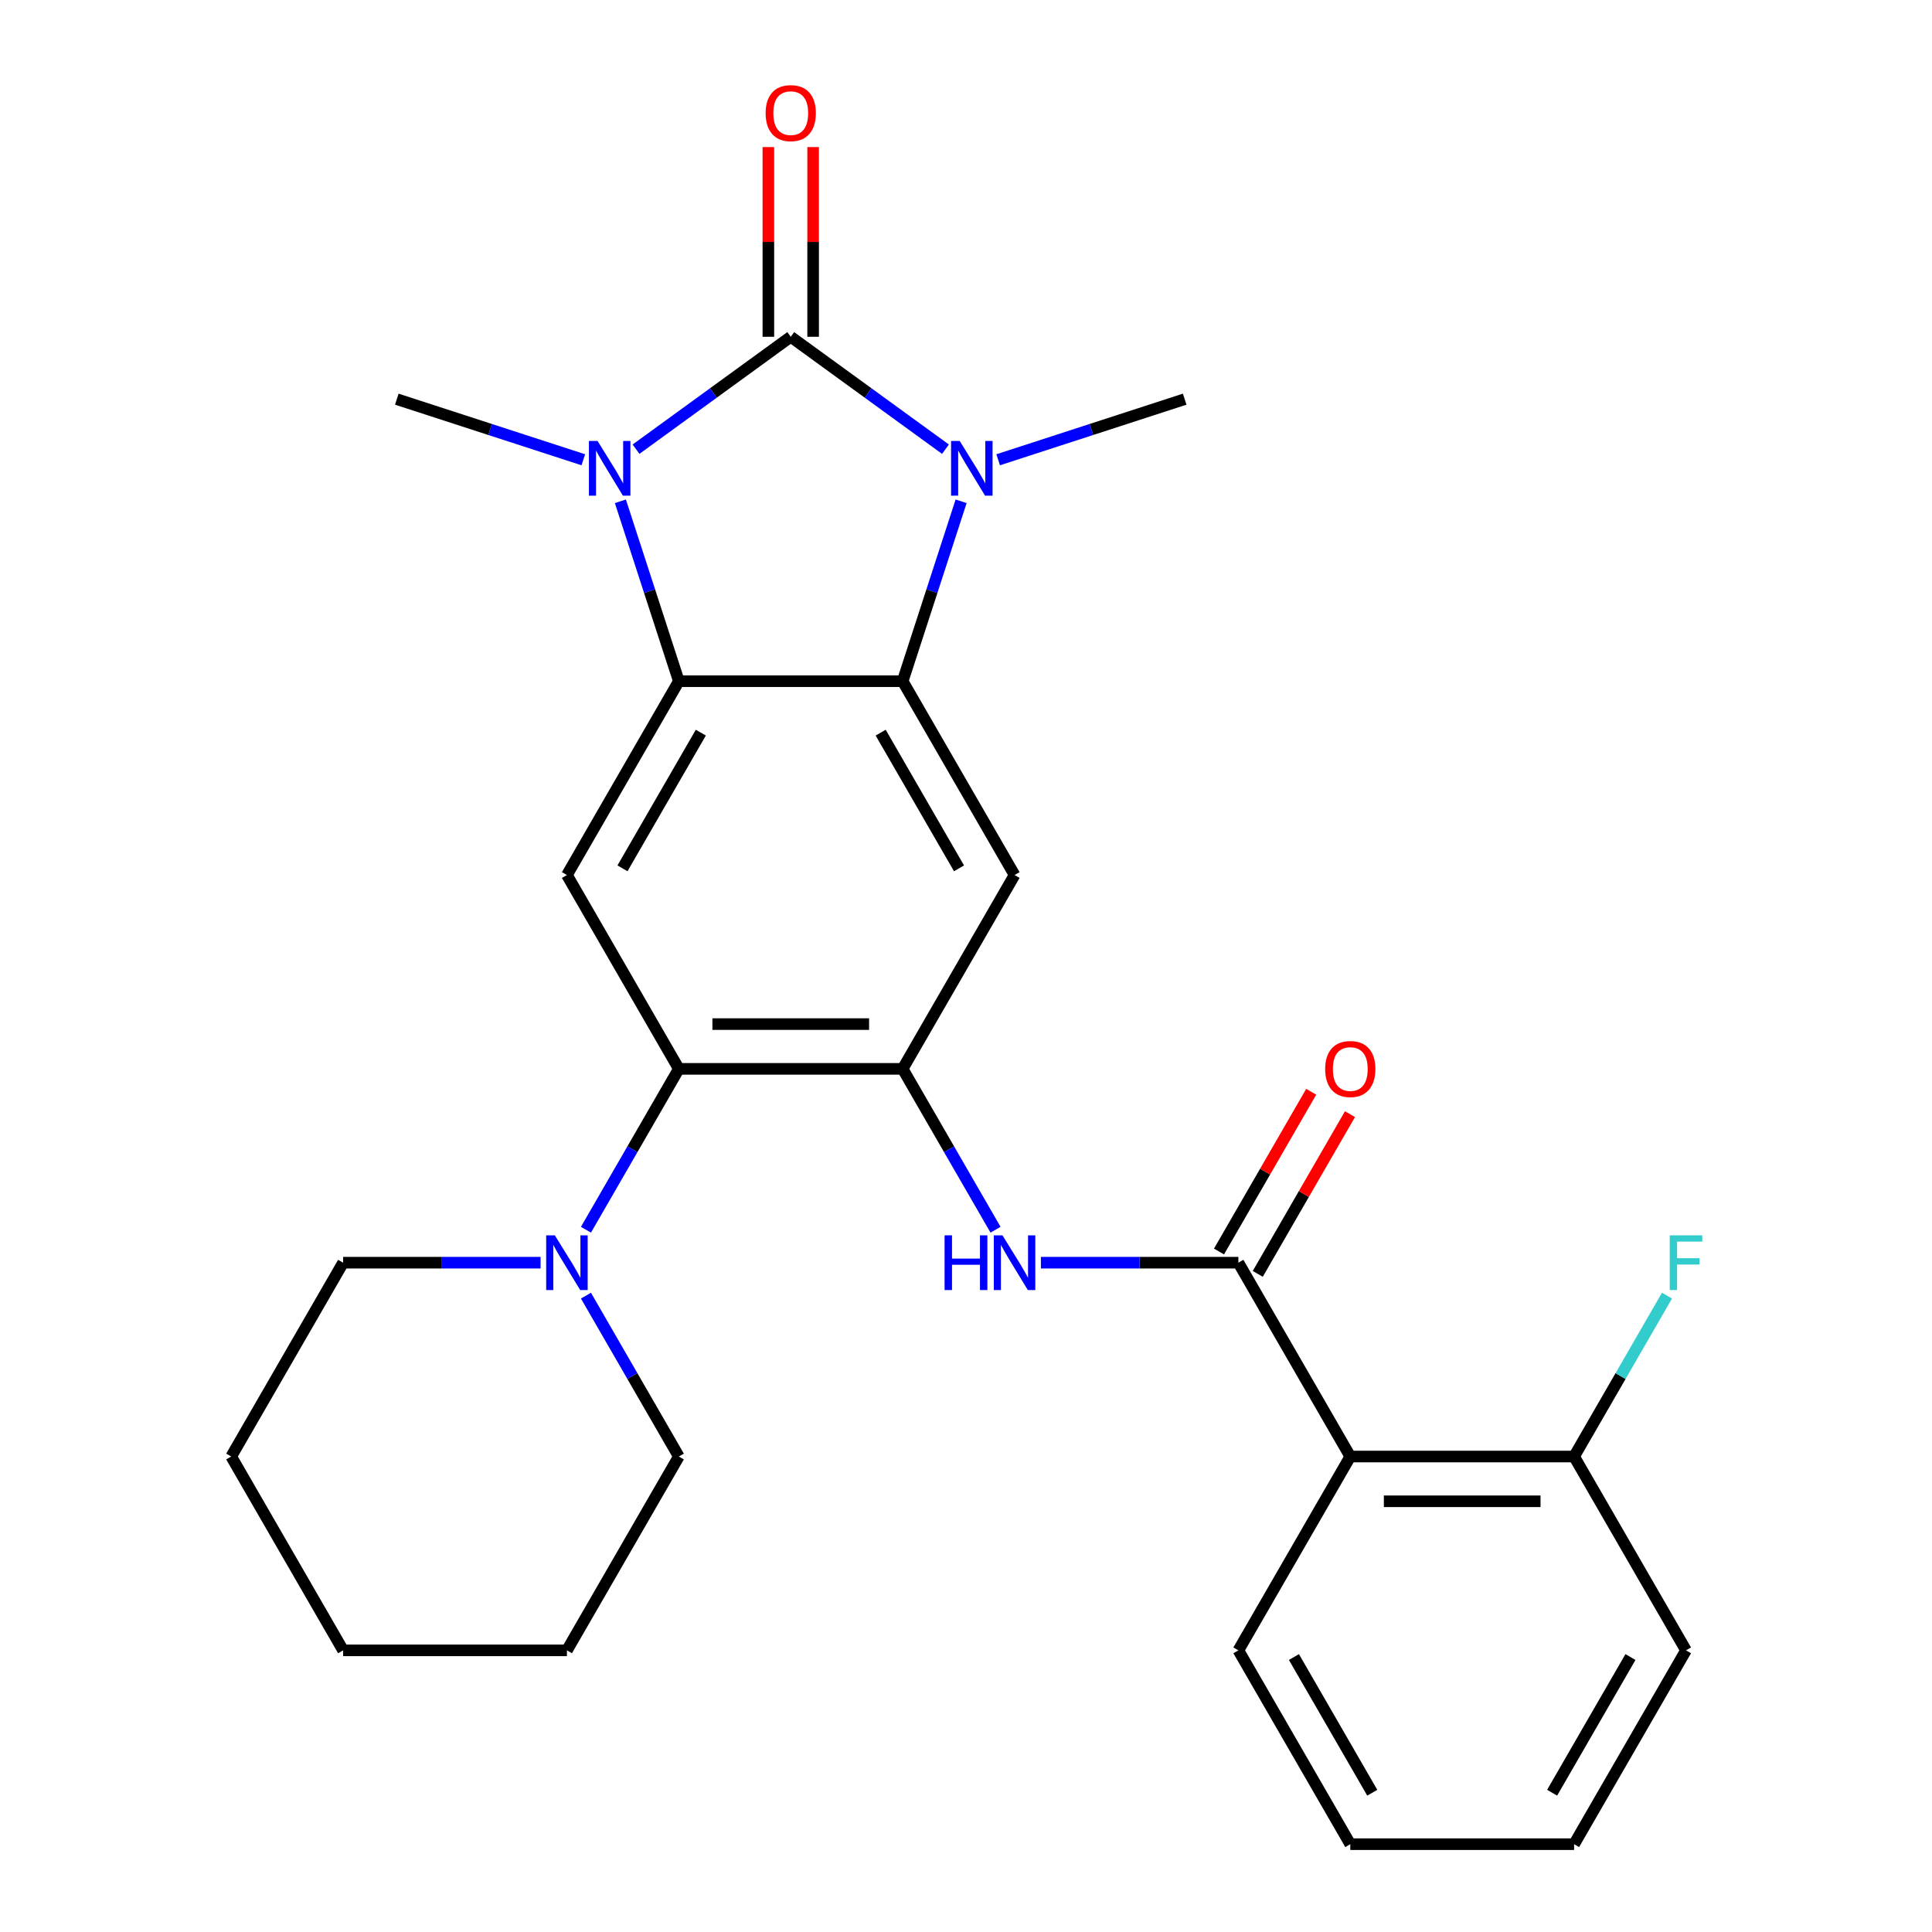 <?xml version='1.0' encoding='iso-8859-1'?>
<svg version='1.1' baseProfile='full'
              xmlns='http://www.w3.org/2000/svg'
                      xmlns:rdkit='http://www.rdkit.org/xml'
                      xmlns:xlink='http://www.w3.org/1999/xlink'
                  xml:space='preserve'
width='1000px' height='1000px' viewBox='0 0 1000 1000'>
<!-- END OF HEADER -->
<rect style='opacity:1.0;fill:#FFFFFF;stroke:none' width='1000' height='1000' x='0' y='0'> </rect>
<path class='bond-0' d='M 409.288,174.317 L 369.245,203.41' style='fill:none;fill-rule:evenodd;stroke:#000000;stroke-width:6px;stroke-linecap:butt;stroke-linejoin:miter;stroke-opacity:1' />
<path class='bond-0' d='M 369.245,203.41 L 329.202,232.503' style='fill:none;fill-rule:evenodd;stroke:#0000FF;stroke-width:6px;stroke-linecap:butt;stroke-linejoin:miter;stroke-opacity:1' />
<path class='bond-1' d='M 409.288,174.317 L 449.331,203.41' style='fill:none;fill-rule:evenodd;stroke:#000000;stroke-width:6px;stroke-linecap:butt;stroke-linejoin:miter;stroke-opacity:1' />
<path class='bond-1' d='M 449.331,203.41 L 489.374,232.503' style='fill:none;fill-rule:evenodd;stroke:#0000FF;stroke-width:6px;stroke-linecap:butt;stroke-linejoin:miter;stroke-opacity:1' />
<path class='bond-12' d='M 420.873,174.317 L 420.873,125.222' style='fill:none;fill-rule:evenodd;stroke:#000000;stroke-width:6px;stroke-linecap:butt;stroke-linejoin:miter;stroke-opacity:1' />
<path class='bond-12' d='M 420.873,125.222 L 420.873,76.126' style='fill:none;fill-rule:evenodd;stroke:#FF0000;stroke-width:6px;stroke-linecap:butt;stroke-linejoin:miter;stroke-opacity:1' />
<path class='bond-12' d='M 397.704,174.317 L 397.704,125.222' style='fill:none;fill-rule:evenodd;stroke:#000000;stroke-width:6px;stroke-linecap:butt;stroke-linejoin:miter;stroke-opacity:1' />
<path class='bond-12' d='M 397.704,125.222 L 397.704,76.126' style='fill:none;fill-rule:evenodd;stroke:#FF0000;stroke-width:6px;stroke-linecap:butt;stroke-linejoin:miter;stroke-opacity:1' />
<path class='bond-3' d='M 321.108,259.466 L 336.236,306.027' style='fill:none;fill-rule:evenodd;stroke:#0000FF;stroke-width:6px;stroke-linecap:butt;stroke-linejoin:miter;stroke-opacity:1' />
<path class='bond-3' d='M 336.236,306.027 L 351.365,352.587' style='fill:none;fill-rule:evenodd;stroke:#000000;stroke-width:6px;stroke-linecap:butt;stroke-linejoin:miter;stroke-opacity:1' />
<path class='bond-16' d='M 301.93,237.979 L 253.66,222.295' style='fill:none;fill-rule:evenodd;stroke:#0000FF;stroke-width:6px;stroke-linecap:butt;stroke-linejoin:miter;stroke-opacity:1' />
<path class='bond-16' d='M 253.66,222.295 L 205.389,206.611' style='fill:none;fill-rule:evenodd;stroke:#000000;stroke-width:6px;stroke-linecap:butt;stroke-linejoin:miter;stroke-opacity:1' />
<path class='bond-2' d='M 497.469,259.466 L 482.34,306.027' style='fill:none;fill-rule:evenodd;stroke:#0000FF;stroke-width:6px;stroke-linecap:butt;stroke-linejoin:miter;stroke-opacity:1' />
<path class='bond-2' d='M 482.34,306.027 L 467.212,352.587' style='fill:none;fill-rule:evenodd;stroke:#000000;stroke-width:6px;stroke-linecap:butt;stroke-linejoin:miter;stroke-opacity:1' />
<path class='bond-15' d='M 516.647,237.979 L 564.917,222.295' style='fill:none;fill-rule:evenodd;stroke:#0000FF;stroke-width:6px;stroke-linecap:butt;stroke-linejoin:miter;stroke-opacity:1' />
<path class='bond-15' d='M 564.917,222.295 L 613.187,206.611' style='fill:none;fill-rule:evenodd;stroke:#000000;stroke-width:6px;stroke-linecap:butt;stroke-linejoin:miter;stroke-opacity:1' />
<path class='bond-6' d='M 467.212,352.587 L 525.135,452.914' style='fill:none;fill-rule:evenodd;stroke:#000000;stroke-width:6px;stroke-linecap:butt;stroke-linejoin:miter;stroke-opacity:1' />
<path class='bond-6' d='M 455.835,379.221 L 496.381,449.449' style='fill:none;fill-rule:evenodd;stroke:#000000;stroke-width:6px;stroke-linecap:butt;stroke-linejoin:miter;stroke-opacity:1' />
<path class='bond-27' d='M 467.212,352.587 L 351.365,352.587' style='fill:none;fill-rule:evenodd;stroke:#000000;stroke-width:6px;stroke-linecap:butt;stroke-linejoin:miter;stroke-opacity:1' />
<path class='bond-7' d='M 351.365,352.587 L 293.441,452.914' style='fill:none;fill-rule:evenodd;stroke:#000000;stroke-width:6px;stroke-linecap:butt;stroke-linejoin:miter;stroke-opacity:1' />
<path class='bond-7' d='M 362.742,379.221 L 322.195,449.449' style='fill:none;fill-rule:evenodd;stroke:#000000;stroke-width:6px;stroke-linecap:butt;stroke-linejoin:miter;stroke-opacity:1' />
<path class='bond-4' d='M 467.212,553.24 L 525.135,452.914' style='fill:none;fill-rule:evenodd;stroke:#000000;stroke-width:6px;stroke-linecap:butt;stroke-linejoin:miter;stroke-opacity:1' />
<path class='bond-10' d='M 467.212,553.24 L 491.25,594.875' style='fill:none;fill-rule:evenodd;stroke:#000000;stroke-width:6px;stroke-linecap:butt;stroke-linejoin:miter;stroke-opacity:1' />
<path class='bond-10' d='M 491.25,594.875 L 515.288,636.51' style='fill:none;fill-rule:evenodd;stroke:#0000FF;stroke-width:6px;stroke-linecap:butt;stroke-linejoin:miter;stroke-opacity:1' />
<path class='bond-28' d='M 467.212,553.24 L 351.365,553.24' style='fill:none;fill-rule:evenodd;stroke:#000000;stroke-width:6px;stroke-linecap:butt;stroke-linejoin:miter;stroke-opacity:1' />
<path class='bond-28' d='M 449.835,530.071 L 368.742,530.071' style='fill:none;fill-rule:evenodd;stroke:#000000;stroke-width:6px;stroke-linecap:butt;stroke-linejoin:miter;stroke-opacity:1' />
<path class='bond-5' d='M 640.982,653.566 L 589.877,653.566' style='fill:none;fill-rule:evenodd;stroke:#000000;stroke-width:6px;stroke-linecap:butt;stroke-linejoin:miter;stroke-opacity:1' />
<path class='bond-5' d='M 589.877,653.566 L 538.771,653.566' style='fill:none;fill-rule:evenodd;stroke:#0000FF;stroke-width:6px;stroke-linecap:butt;stroke-linejoin:miter;stroke-opacity:1' />
<path class='bond-9' d='M 640.982,653.566 L 698.906,753.893' style='fill:none;fill-rule:evenodd;stroke:#000000;stroke-width:6px;stroke-linecap:butt;stroke-linejoin:miter;stroke-opacity:1' />
<path class='bond-14' d='M 651.015,659.359 L 674.88,618.024' style='fill:none;fill-rule:evenodd;stroke:#000000;stroke-width:6px;stroke-linecap:butt;stroke-linejoin:miter;stroke-opacity:1' />
<path class='bond-14' d='M 674.88,618.024 L 698.744,576.688' style='fill:none;fill-rule:evenodd;stroke:#FF0000;stroke-width:6px;stroke-linecap:butt;stroke-linejoin:miter;stroke-opacity:1' />
<path class='bond-14' d='M 630.95,647.774 L 654.814,606.439' style='fill:none;fill-rule:evenodd;stroke:#000000;stroke-width:6px;stroke-linecap:butt;stroke-linejoin:miter;stroke-opacity:1' />
<path class='bond-14' d='M 654.814,606.439 L 678.679,565.104' style='fill:none;fill-rule:evenodd;stroke:#FF0000;stroke-width:6px;stroke-linecap:butt;stroke-linejoin:miter;stroke-opacity:1' />
<path class='bond-8' d='M 293.441,452.914 L 351.365,553.24' style='fill:none;fill-rule:evenodd;stroke:#000000;stroke-width:6px;stroke-linecap:butt;stroke-linejoin:miter;stroke-opacity:1' />
<path class='bond-11' d='M 351.365,553.24 L 327.327,594.875' style='fill:none;fill-rule:evenodd;stroke:#000000;stroke-width:6px;stroke-linecap:butt;stroke-linejoin:miter;stroke-opacity:1' />
<path class='bond-11' d='M 327.327,594.875 L 303.289,636.51' style='fill:none;fill-rule:evenodd;stroke:#0000FF;stroke-width:6px;stroke-linecap:butt;stroke-linejoin:miter;stroke-opacity:1' />
<path class='bond-13' d='M 698.906,753.893 L 814.753,753.893' style='fill:none;fill-rule:evenodd;stroke:#000000;stroke-width:6px;stroke-linecap:butt;stroke-linejoin:miter;stroke-opacity:1' />
<path class='bond-13' d='M 716.283,777.062 L 797.376,777.062' style='fill:none;fill-rule:evenodd;stroke:#000000;stroke-width:6px;stroke-linecap:butt;stroke-linejoin:miter;stroke-opacity:1' />
<path class='bond-18' d='M 698.906,753.893 L 640.982,854.219' style='fill:none;fill-rule:evenodd;stroke:#000000;stroke-width:6px;stroke-linecap:butt;stroke-linejoin:miter;stroke-opacity:1' />
<path class='bond-19' d='M 279.805,653.566 L 228.7,653.566' style='fill:none;fill-rule:evenodd;stroke:#0000FF;stroke-width:6px;stroke-linecap:butt;stroke-linejoin:miter;stroke-opacity:1' />
<path class='bond-19' d='M 228.7,653.566 L 177.594,653.566' style='fill:none;fill-rule:evenodd;stroke:#000000;stroke-width:6px;stroke-linecap:butt;stroke-linejoin:miter;stroke-opacity:1' />
<path class='bond-20' d='M 303.289,670.622 L 327.327,712.258' style='fill:none;fill-rule:evenodd;stroke:#0000FF;stroke-width:6px;stroke-linecap:butt;stroke-linejoin:miter;stroke-opacity:1' />
<path class='bond-20' d='M 327.327,712.258 L 351.365,753.893' style='fill:none;fill-rule:evenodd;stroke:#000000;stroke-width:6px;stroke-linecap:butt;stroke-linejoin:miter;stroke-opacity:1' />
<path class='bond-17' d='M 814.753,753.893 L 838.791,712.258' style='fill:none;fill-rule:evenodd;stroke:#000000;stroke-width:6px;stroke-linecap:butt;stroke-linejoin:miter;stroke-opacity:1' />
<path class='bond-17' d='M 838.791,712.258 L 862.829,670.622' style='fill:none;fill-rule:evenodd;stroke:#33CCCC;stroke-width:6px;stroke-linecap:butt;stroke-linejoin:miter;stroke-opacity:1' />
<path class='bond-21' d='M 814.753,753.893 L 872.676,854.219' style='fill:none;fill-rule:evenodd;stroke:#000000;stroke-width:6px;stroke-linecap:butt;stroke-linejoin:miter;stroke-opacity:1' />
<path class='bond-22' d='M 640.982,854.219 L 698.906,954.545' style='fill:none;fill-rule:evenodd;stroke:#000000;stroke-width:6px;stroke-linecap:butt;stroke-linejoin:miter;stroke-opacity:1' />
<path class='bond-22' d='M 669.736,857.683 L 710.282,927.912' style='fill:none;fill-rule:evenodd;stroke:#000000;stroke-width:6px;stroke-linecap:butt;stroke-linejoin:miter;stroke-opacity:1' />
<path class='bond-24' d='M 177.594,653.566 L 119.671,753.893' style='fill:none;fill-rule:evenodd;stroke:#000000;stroke-width:6px;stroke-linecap:butt;stroke-linejoin:miter;stroke-opacity:1' />
<path class='bond-23' d='M 351.365,753.893 L 293.441,854.219' style='fill:none;fill-rule:evenodd;stroke:#000000;stroke-width:6px;stroke-linecap:butt;stroke-linejoin:miter;stroke-opacity:1' />
<path class='bond-30' d='M 872.676,854.219 L 814.753,954.545' style='fill:none;fill-rule:evenodd;stroke:#000000;stroke-width:6px;stroke-linecap:butt;stroke-linejoin:miter;stroke-opacity:1' />
<path class='bond-30' d='M 843.922,857.683 L 803.376,927.912' style='fill:none;fill-rule:evenodd;stroke:#000000;stroke-width:6px;stroke-linecap:butt;stroke-linejoin:miter;stroke-opacity:1' />
<path class='bond-25' d='M 698.906,954.545 L 814.753,954.545' style='fill:none;fill-rule:evenodd;stroke:#000000;stroke-width:6px;stroke-linecap:butt;stroke-linejoin:miter;stroke-opacity:1' />
<path class='bond-26' d='M 293.441,854.219 L 177.594,854.219' style='fill:none;fill-rule:evenodd;stroke:#000000;stroke-width:6px;stroke-linecap:butt;stroke-linejoin:miter;stroke-opacity:1' />
<path class='bond-29' d='M 119.671,753.893 L 177.594,854.219' style='fill:none;fill-rule:evenodd;stroke:#000000;stroke-width:6px;stroke-linecap:butt;stroke-linejoin:miter;stroke-opacity:1' />
<path  class='atom-1' d='M 309.306 228.25
L 318.586 243.25
Q 319.506 244.73, 320.986 247.41
Q 322.466 250.09, 322.546 250.25
L 322.546 228.25
L 326.306 228.25
L 326.306 256.57
L 322.426 256.57
L 312.466 240.17
Q 311.306 238.25, 310.066 236.05
Q 308.866 233.85, 308.506 233.17
L 308.506 256.57
L 304.826 256.57
L 304.826 228.25
L 309.306 228.25
' fill='#0000FF'/>
<path  class='atom-2' d='M 496.75 228.25
L 506.03 243.25
Q 506.95 244.73, 508.43 247.41
Q 509.91 250.09, 509.99 250.25
L 509.99 228.25
L 513.75 228.25
L 513.75 256.57
L 509.87 256.57
L 499.91 240.17
Q 498.75 238.25, 497.51 236.05
Q 496.31 233.85, 495.95 233.17
L 495.95 256.57
L 492.27 256.57
L 492.27 228.25
L 496.75 228.25
' fill='#0000FF'/>
<path  class='atom-11' d='M 488.915 639.406
L 492.755 639.406
L 492.755 651.446
L 507.235 651.446
L 507.235 639.406
L 511.075 639.406
L 511.075 667.726
L 507.235 667.726
L 507.235 654.646
L 492.755 654.646
L 492.755 667.726
L 488.915 667.726
L 488.915 639.406
' fill='#0000FF'/>
<path  class='atom-11' d='M 518.875 639.406
L 528.155 654.406
Q 529.075 655.886, 530.555 658.566
Q 532.035 661.246, 532.115 661.406
L 532.115 639.406
L 535.875 639.406
L 535.875 667.726
L 531.995 667.726
L 522.035 651.326
Q 520.875 649.406, 519.635 647.206
Q 518.435 645.006, 518.075 644.326
L 518.075 667.726
L 514.395 667.726
L 514.395 639.406
L 518.875 639.406
' fill='#0000FF'/>
<path  class='atom-12' d='M 287.181 639.406
L 296.461 654.406
Q 297.381 655.886, 298.861 658.566
Q 300.341 661.246, 300.421 661.406
L 300.421 639.406
L 304.181 639.406
L 304.181 667.726
L 300.301 667.726
L 290.341 651.326
Q 289.181 649.406, 287.941 647.206
Q 286.741 645.006, 286.381 644.326
L 286.381 667.726
L 282.701 667.726
L 282.701 639.406
L 287.181 639.406
' fill='#0000FF'/>
<path  class='atom-13' d='M 396.288 58.55
Q 396.288 51.75, 399.648 47.95
Q 403.008 44.15, 409.288 44.15
Q 415.568 44.15, 418.928 47.95
Q 422.288 51.75, 422.288 58.55
Q 422.288 65.43, 418.888 69.35
Q 415.488 73.23, 409.288 73.23
Q 403.048 73.23, 399.648 69.35
Q 396.288 65.47, 396.288 58.55
M 409.288 70.03
Q 413.608 70.03, 415.928 67.15
Q 418.288 64.23, 418.288 58.55
Q 418.288 52.99, 415.928 50.19
Q 413.608 47.35, 409.288 47.35
Q 404.968 47.35, 402.608 50.15
Q 400.288 52.95, 400.288 58.55
Q 400.288 64.27, 402.608 67.15
Q 404.968 70.03, 409.288 70.03
' fill='#FF0000'/>
<path  class='atom-15' d='M 685.906 553.32
Q 685.906 546.52, 689.266 542.72
Q 692.626 538.92, 698.906 538.92
Q 705.186 538.92, 708.546 542.72
Q 711.906 546.52, 711.906 553.32
Q 711.906 560.2, 708.506 564.12
Q 705.106 568, 698.906 568
Q 692.666 568, 689.266 564.12
Q 685.906 560.24, 685.906 553.32
M 698.906 564.8
Q 703.226 564.8, 705.546 561.92
Q 707.906 559, 707.906 553.32
Q 707.906 547.76, 705.546 544.96
Q 703.226 542.12, 698.906 542.12
Q 694.586 542.12, 692.226 544.92
Q 689.906 547.72, 689.906 553.32
Q 689.906 559.04, 692.226 561.92
Q 694.586 564.8, 698.906 564.8
' fill='#FF0000'/>
<path  class='atom-18' d='M 864.256 639.406
L 881.096 639.406
L 881.096 642.646
L 868.056 642.646
L 868.056 651.246
L 879.656 651.246
L 879.656 654.526
L 868.056 654.526
L 868.056 667.726
L 864.256 667.726
L 864.256 639.406
' fill='#33CCCC'/>
</svg>
